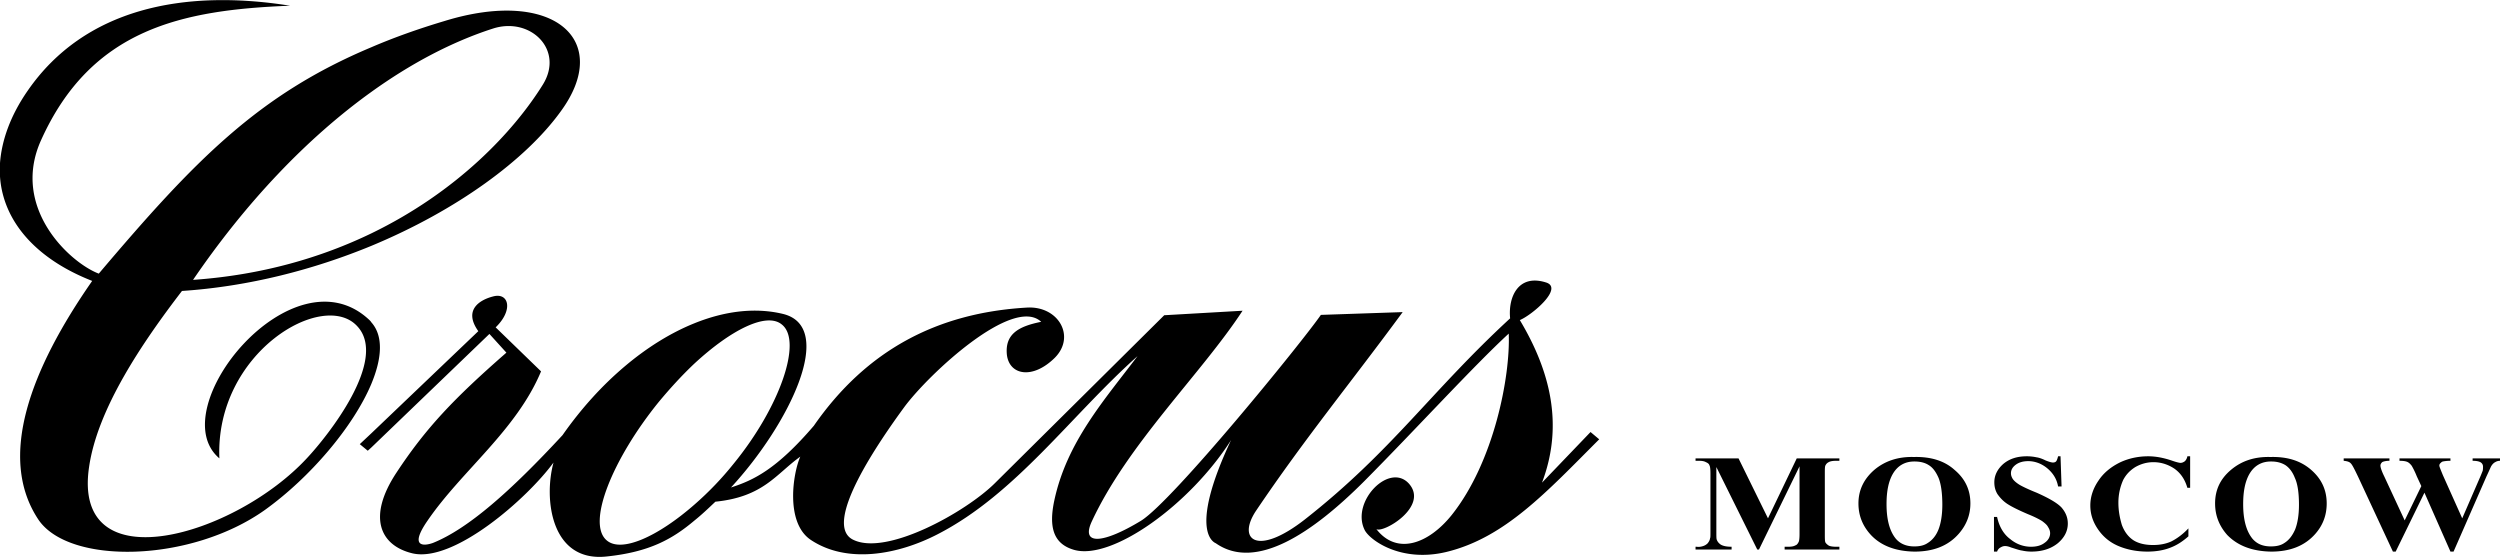 <svg xmlns="http://www.w3.org/2000/svg" width="2500" height="557" viewBox="0 0 519.336 115.661"><path d="M330.408 89.724l-10.08 10.513c4.535-11.952 1.728-23.184-4.607-33.768 2.591-1.08 9.287-6.769 5.327-7.849-5.688-1.728-7.776 3.097-7.344 7.488-16.488 15.192-24.553 27.576-42.624 41.76-9.937 7.775-14.184 4.248-10.152-1.8 10.152-15.048 19.439-26.28 30.457-41.256l-16.993.576c-3.815 5.544-30.744 38.663-37.368 42.768-7.703 4.68-12.599 5.256-10.223.144 7.487-16.128 22.752-30.671 31.319-43.774l-16.271.936-35.136 34.847c-5.975 5.977-22.68 15.336-29.591 11.736-6.336-3.312 5.616-20.52 10.728-27.504 5.112-6.911 22.607-23.184 28.439-17.712-4.68.937-7.559 2.521-7.126 6.84.504 4.248 5.328 5.185 9.936.648 4.464-4.464.719-10.872-5.833-10.44-18.506 1.079-33.266 8.783-44.21 24.552-7.776 9.071-12.528 11.304-17.208 12.815 12.024-13.032 22.032-33.408 10.728-36.072-5.76-1.367-12.023-.575-18.288 1.945-9.863 3.959-19.728 12.239-27.432 23.255-10.728 11.592-19.584 19.439-26.927 22.393-1.801.647-5.04 1.008-1.081-4.681 7.056-10.296 18.432-18.72 23.544-30.96l-9.432-9.144c3.744-3.601 2.736-7.344-.575-6.408-2.521.648-6.265 2.664-3.024 7.2l-22.248 21.24-2.376 2.231 1.656 1.368.72-.648 24.552-23.615 3.528 3.888C94.32 82.74 88.488 88.86 82.368 98.147c-6.191 9.361-3.312 15.193 3.312 16.777 8.568 2.016 23.833-11.377 29.304-18.865-2.087 7.633-.503 20.809 11.088 19.513 8.856-.937 13.608-3.601 18.216-7.488 1.44-1.151 2.88-2.521 4.32-3.888 10.008-1.008 12.6-5.76 17.64-9.36-1.512 3.384-3.168 13.681 2.16 17.28 7.632 5.111 18.287 3.023 26.352-1.152 16.271-8.352 27.72-24.695 41.544-37.008-6.912 9.145-14.688 17.855-17.281 29.952-1.223 5.688-.143 9.071 4.104 10.296 7.849 2.232 24.049-9.359 32.617-22.824-9.217 19.584-3.241 21.385-3.168 21.456 8.351 5.832 20.159-2.231 30.815-12.888 10.656-10.729 22.68-23.903 30.024-30.672.359 8.784-3.024 26.64-11.881 37.728-4.823 5.976-11.376 8.353-15.623 2.88 1.367.937 10.871-4.607 6.84-9.359-4.031-4.68-12.168 3.6-9.288 9.504.936 2.016 7.416 6.912 16.993 4.607 12.168-2.951 20.807-12.455 31.752-23.399l-1.8-1.513zm-186.12 15.048c-7.56 6.623-15.12 10.08-18.216 7.488-4.32-3.528 1.224-16.992 10.729-28.729 2.447-2.952 4.967-5.688 7.487-8.063 7.56-6.984 14.976-10.729 18.144-8.064 4.32 3.456-.432 17.136-10.007 28.872a65.446 65.446 0 0 1-8.137 8.496zM77.112 66.9c-.072-.144-.216-.288-.36-.432C60.84 51.42 33.48 84.972 45.576 95.196c-.936-21.96 21.601-35.208 28.656-27.432 6.48 6.983-6.192 22.823-10.44 27.359-15.048 16.271-48.888 26.137-45.288 1.872 1.728-12.024 10.944-25.704 19.297-36.576 13.967-.936 27.431-4.463 39.312-9.359 17.856-7.416 32.112-17.928 39.312-27.864 10.943-14.832-1.369-25.848-24.049-18.864-5.544 1.656-10.584 3.456-15.264 5.472-23.472 9.864-36.648 23.472-56.591 47.017-6.048-2.304-18.289-13.68-12.024-27.649C18.936 5.917 37.872 2.029 60.264 1.164c-22.176-3.527-42.696.577-54.503 17.641C2.16 23.989.36 29.101 0 33.853v2.808c.648 9.36 7.56 17.136 19.152 21.672C6.408 76.62-.648 94.979 7.993 107.94c6.407 9.432 31.607 8.928 47.016-2.016 9.431-6.769 18.359-17.281 22.104-26.137 2.232-5.326 2.591-10.007-.001-12.887zm0-47.807c8.208-5.904 16.776-10.44 25.272-13.176 7.775-2.52 14.903 4.392 10.367 11.664-6.048 9.721-17.783 22.248-35.64 30.889-10.296 4.968-22.608 8.64-37.008 9.647 10.801-15.841 23.473-29.305 37.009-39.024zM406.008 97.572c-2.088-1.872-4.896-2.736-8.353-2.664h-.144c-3.168-.072-5.904.792-8.136 2.664-2.16 1.872-3.312 4.176-3.312 6.983 0 2.521.864 4.681 2.592 6.553 2.089 2.232 5.112 3.384 9 3.455h.072c3.96 0 6.984-1.223 9.146-3.672 1.583-1.799 2.446-3.888 2.446-6.336 0-2.807-1.08-5.111-3.311-6.983zm-3.313 12.384c-.504 1.296-1.296 2.232-2.231 2.809-.72.504-1.656.72-2.736.72h-.072c-1.584 0-2.88-.505-3.815-1.584-1.296-1.584-1.943-3.96-1.943-7.2 0-2.736.432-4.752 1.295-6.264 1.008-1.729 2.521-2.592 4.464-2.592h.072c1.08 0 2.088.215 2.88.719.864.505 1.512 1.369 2.088 2.664.504 1.225.792 3.097.792 5.617-.002 2.088-.29 3.815-.794 5.111zM367.271 107.652l-6.12-12.456h-8.928v.504h.72c.576 0 1.08.072 1.441.288.359.144.646.36.719.647.145.217.216.793.216 1.729v12.023c0 .793 0 1.297-.071 1.369-.072.504-.288.791-.504 1.079-.217.216-.505.433-.937.576s-.864.216-1.368.144h-.216v.576h7.488v-.576c-1.008 0-1.729-.144-2.231-.432-.433-.288-.721-.648-.865-1.08-.071-.216-.071-.792-.071-1.728v-13.32l8.497 17.136h.358l8.425-17.279v14.039c0 .937-.072 1.513-.217 1.729-.144.288-.359.576-.647.648-.36.216-.864.287-1.513.287h-.72v.576h11.376v-.576h-.646c-.649 0-1.152-.071-1.514-.215-.359-.217-.576-.433-.72-.648-.144-.217-.144-.864-.144-1.801V98.364c0-.936 0-1.512.144-1.729.144-.287.36-.504.649-.647.358-.216.935-.288 1.584-.288h.646v-.504h-8.855l-5.976 12.456zM423.071 102.324c-1.8-.72-2.952-1.296-3.456-1.584-.719-.433-1.224-.864-1.512-1.296-.215-.36-.359-.721-.359-1.152 0-.648.287-1.224.936-1.729.648-.504 1.512-.791 2.664-.791 1.368 0 2.736.504 3.888 1.439 1.225 1.008 2.017 2.232 2.304 3.816h.721l-.215-6.264h-.506c-.144.576-.287.936-.432 1.08-.144.144-.359.215-.647.215s-.792-.144-1.513-.432c-.72-.359-1.367-.576-1.872-.648a9.581 9.581 0 0 0-2.016-.215c-2.015 0-3.6.504-4.896 1.584-1.224 1.08-1.87 2.375-1.87 3.815 0 .937.215 1.728.646 2.448.504.72 1.152 1.439 2.016 2.016.864.576 2.305 1.297 4.32 2.16 1.44.576 2.376 1.08 2.952 1.439.577.433 1.008.793 1.224 1.225.288.432.433.864.433 1.296 0 .72-.36 1.44-1.079 1.944-.721.576-1.657.863-2.881.863-1.512 0-3.023-.504-4.32-1.584-1.368-1.008-2.304-2.592-2.736-4.607h-.647v7.199h.647c.145-.432.433-.719.721-.863.359-.216.647-.288.936-.288s.72.072 1.225.288c.936.288 1.728.576 2.304.648a8.927 8.927 0 0 0 1.943.215c2.232 0 4.032-.575 5.473-1.728 1.368-1.151 2.089-2.52 2.089-4.104 0-1.224-.434-2.304-1.297-3.312-.867-.933-2.595-1.941-5.188-3.093zM513.647 95.196v.504c.864 0 1.44.145 1.729.359.288.217.432.504.432.865 0 .287 0 .575-.072.863-.144.359-.359.936-.72 1.729l-3.528 8.136-4.031-9c-.433-1.08-.721-1.728-.721-1.944 0-.216.072-.359.216-.504.145-.145.288-.288.505-.359a7.855 7.855 0 0 1 1.585-.145v-.504h-10.585v.504c.72 0 1.224.072 1.585.216.358.144.646.433.935.792.216.36.649 1.152 1.08 2.232l.936 2.016-3.456 7.128-4.246-9.144c-.577-1.152-.793-1.944-.793-2.232s.144-.504.359-.72c.216-.144.792-.288 1.512-.288v-.504h-9.504v.504c.721.072 1.225.216 1.513.576.288.287.792 1.296 1.513 2.808l7.199 15.479h.576l5.976-12.239 5.401 12.239h.646l6.84-15.623c.648-1.368.937-2.088 1.008-2.16.217-.36.506-.648.793-.792a1.86 1.86 0 0 1 1.008-.288v-.504h-5.691zM453.889 95.772c-.289.216-.576.359-.938.359-.216 0-.863-.144-1.871-.504-1.729-.576-3.312-.863-4.824-.863-2.088 0-4.104.432-5.904 1.295-1.872.937-3.384 2.16-4.463 3.816-1.081 1.584-1.657 3.312-1.657 5.112 0 1.728.504 3.312 1.513 4.823 1.008 1.513 2.375 2.736 4.176 3.529 1.801.791 3.888 1.223 6.191 1.223 1.801 0 3.385-.287 4.682-.791 1.366-.504 2.592-1.297 3.814-2.377v-1.655c-1.223 1.296-2.448 2.16-3.6 2.735-1.152.504-2.376.721-3.744.721-1.729 0-3.096-.36-4.104-1.008-1.079-.721-1.87-1.801-2.376-3.168-.432-1.44-.72-2.952-.72-4.608 0-1.728.36-3.312 1.008-4.752.576-1.08 1.368-1.944 2.521-2.664 1.152-.647 2.376-1.008 3.744-1.008 1.655 0 3.096.504 4.392 1.368 1.296.936 2.161 2.231 2.664 3.96h.576v-6.552h-.576a1.929 1.929 0 0 1-.504 1.009zM480.096 97.572c-2.16-1.872-4.896-2.736-8.352-2.664h-.145c-3.24-.072-5.904.792-8.136 2.664-2.232 1.872-3.312 4.176-3.312 6.983 0 2.521.864 4.681 2.521 6.553 2.16 2.232 5.184 3.384 9.072 3.455h.071c3.96 0 6.985-1.223 9.145-3.672 1.584-1.799 2.376-3.888 2.376-6.336 0-2.807-1.08-5.111-3.24-6.983zm-3.313 12.384c-.574 1.296-1.296 2.232-2.23 2.809-.721.504-1.656.72-2.809.72-1.656 0-2.881-.505-3.816-1.584-1.296-1.584-1.944-3.96-1.944-7.2 0-2.736.433-4.752 1.296-6.264 1.01-1.729 2.521-2.592 4.465-2.592h.071c1.081 0 2.017.215 2.88.719.792.505 1.514 1.369 2.017 2.664.577 1.225.864 3.097.864 5.617-.001 2.088-.288 3.815-.794 5.111z"/></svg>